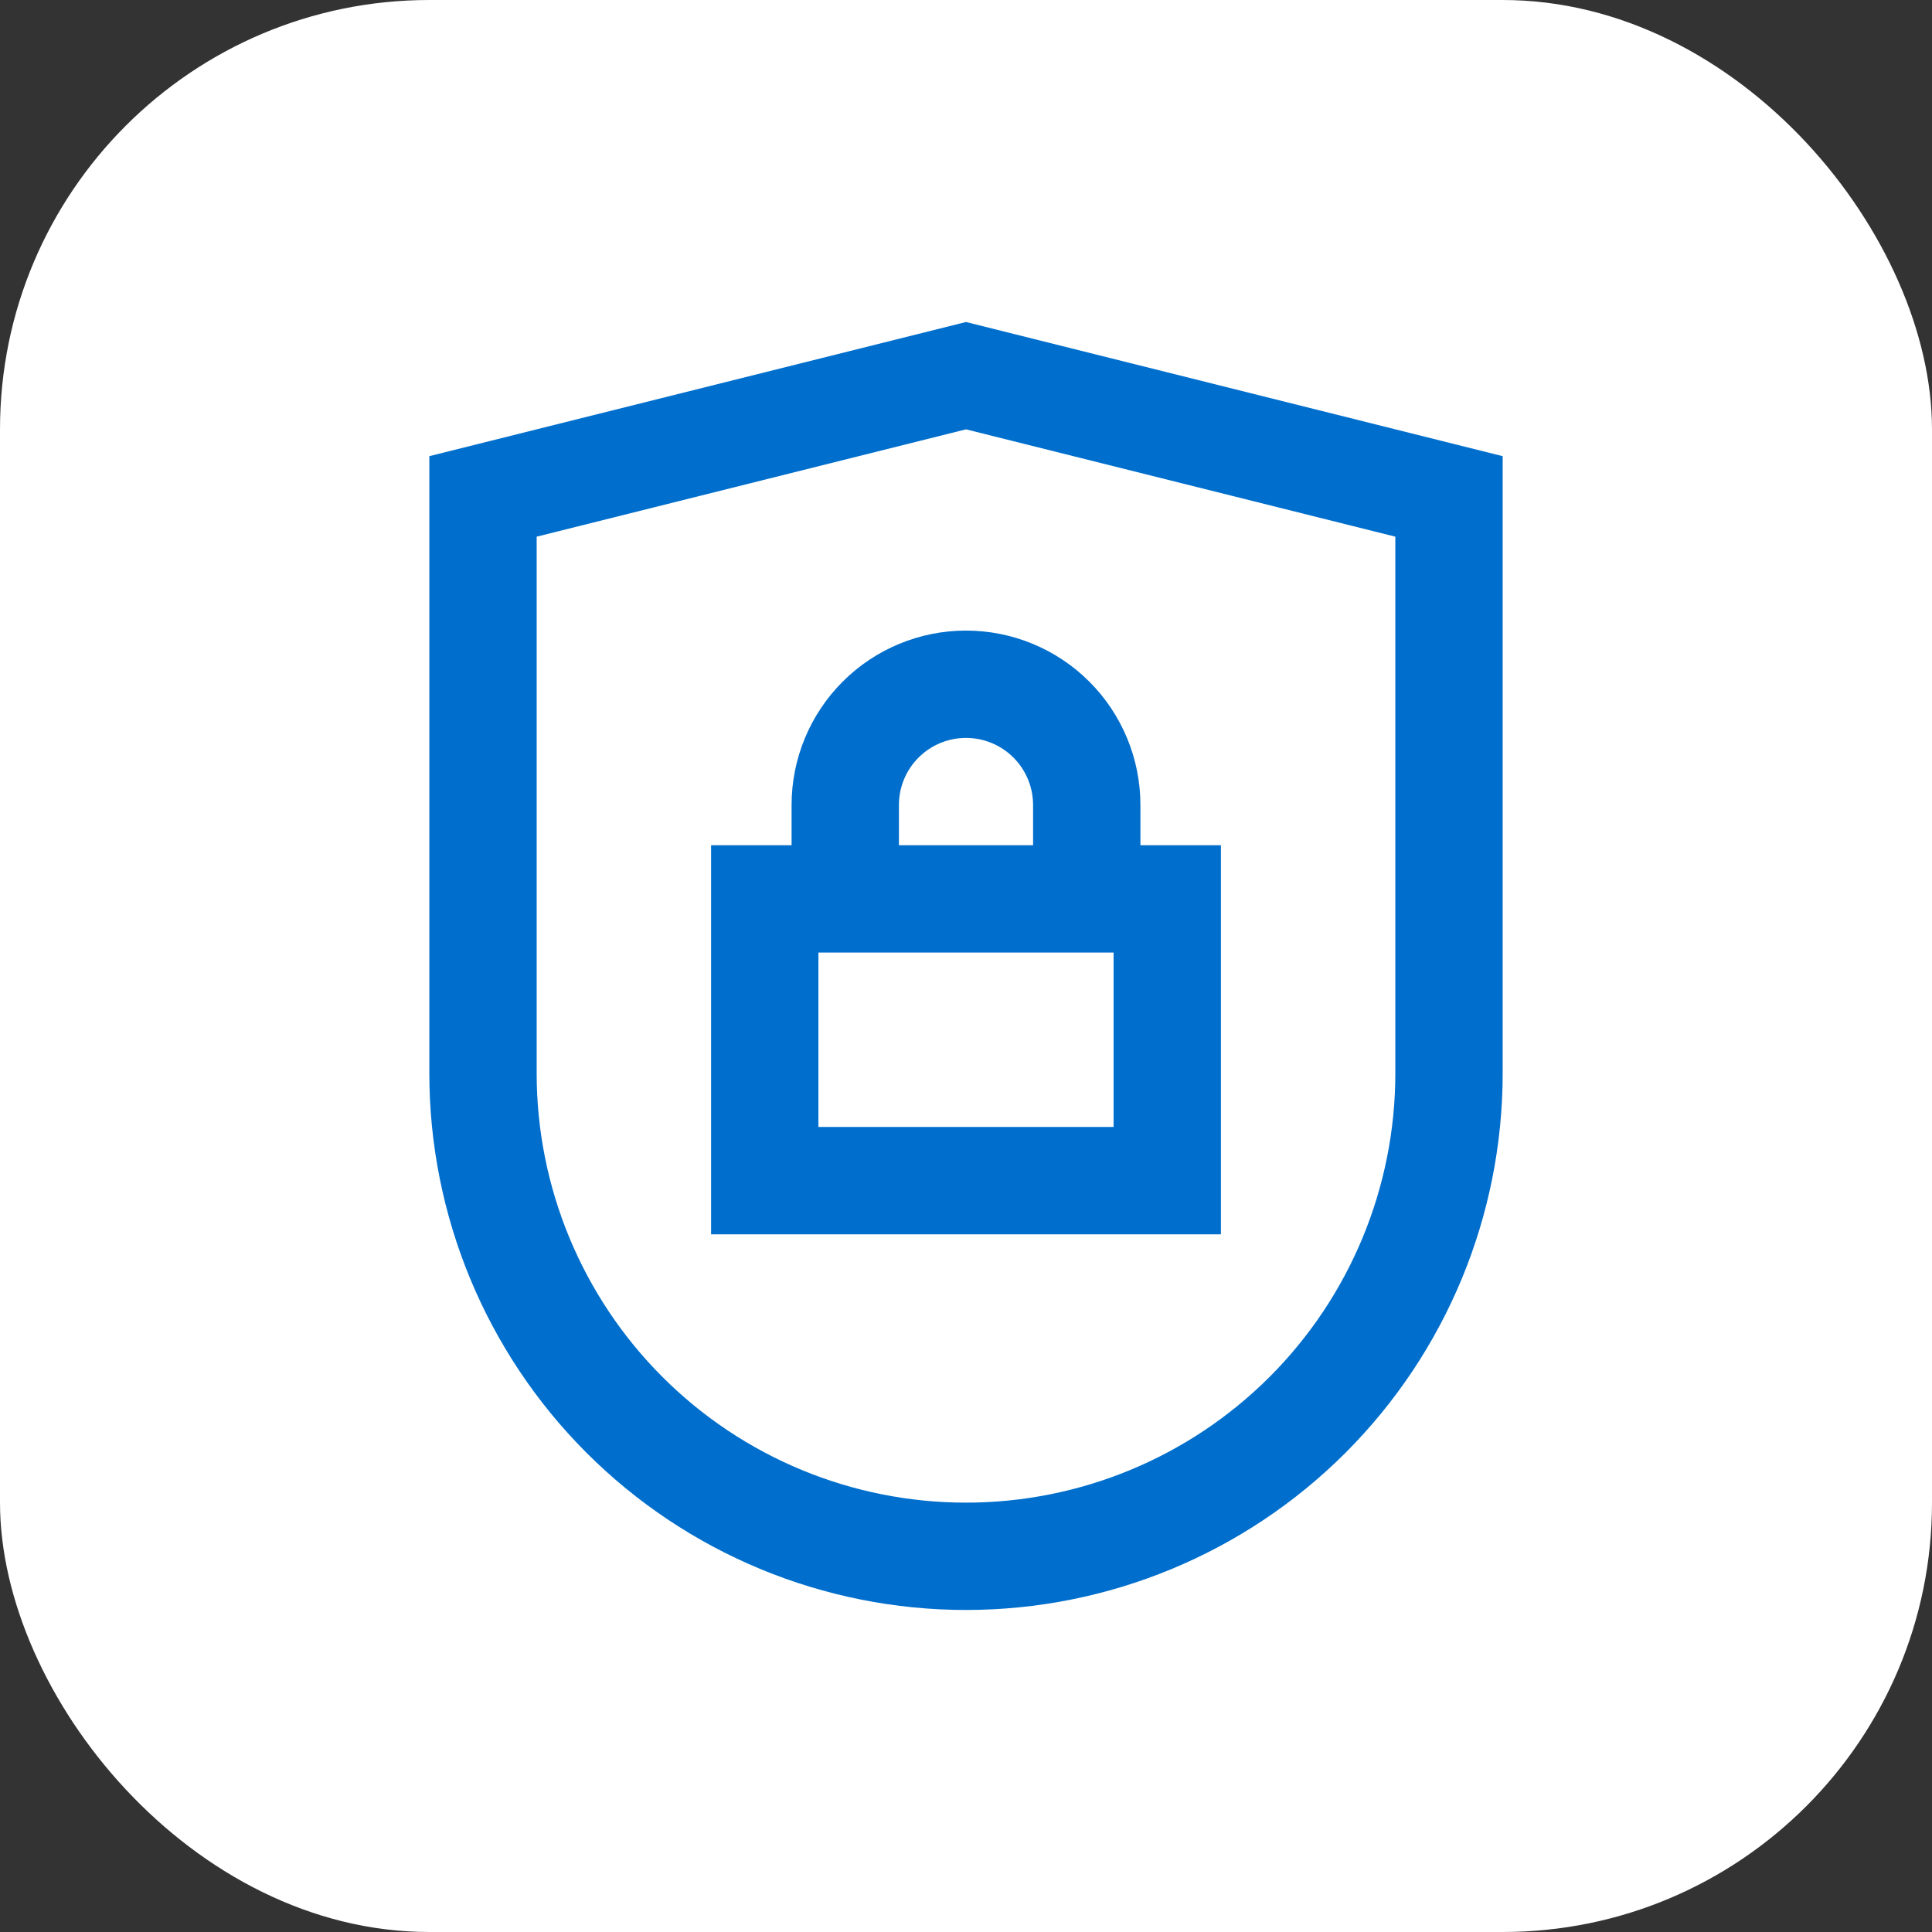 <svg width="72" height="72" viewBox="0 0 72 72" fill="none" xmlns="http://www.w3.org/2000/svg">
<rect x="0" y="0" width="72" height="72" fill="#333333" stroke="none"/>
<rect width="72" height="72" rx="16" fill="white"/>
<path fill-rule="evenodd" clip-rule="evenodd" d="M29.5 30V31.5H26.5V45.999H45.5V31.5H42.5V30C42.5 28.276 41.815 26.622 40.596 25.403C39.377 24.184 37.724 23.5 36 23.5C34.276 23.5 32.623 24.184 31.404 25.403C30.185 26.622 29.5 28.276 29.5 30ZM36 27.5C35.337 27.5 34.701 27.763 34.232 28.232C33.763 28.701 33.5 29.337 33.5 30V31.5H38.5V30C38.5 29.337 38.237 28.701 37.768 28.232C37.299 27.763 36.663 27.5 36 27.5ZM30.5 41.999V35.499H41.5V41.999H30.5Z" fill="#006ECC"/>
<path fill-rule="evenodd" clip-rule="evenodd" d="M56 17L36 12L16 17V39.999C16 45.304 18.107 50.391 21.858 54.142C25.609 57.892 30.696 59.999 36 59.999C41.304 59.999 46.391 57.892 50.142 54.142C53.893 50.391 56 45.304 56 39.999V17ZM20 39.999V20L36 16L52 20V39.999C52 44.243 50.314 48.313 47.314 51.313C44.313 54.314 40.243 55.999 36 55.999C31.756 55.999 27.687 54.314 24.686 51.313C21.686 48.313 20 44.243 20 39.999Z" fill="#006ECC"/>
</svg>
